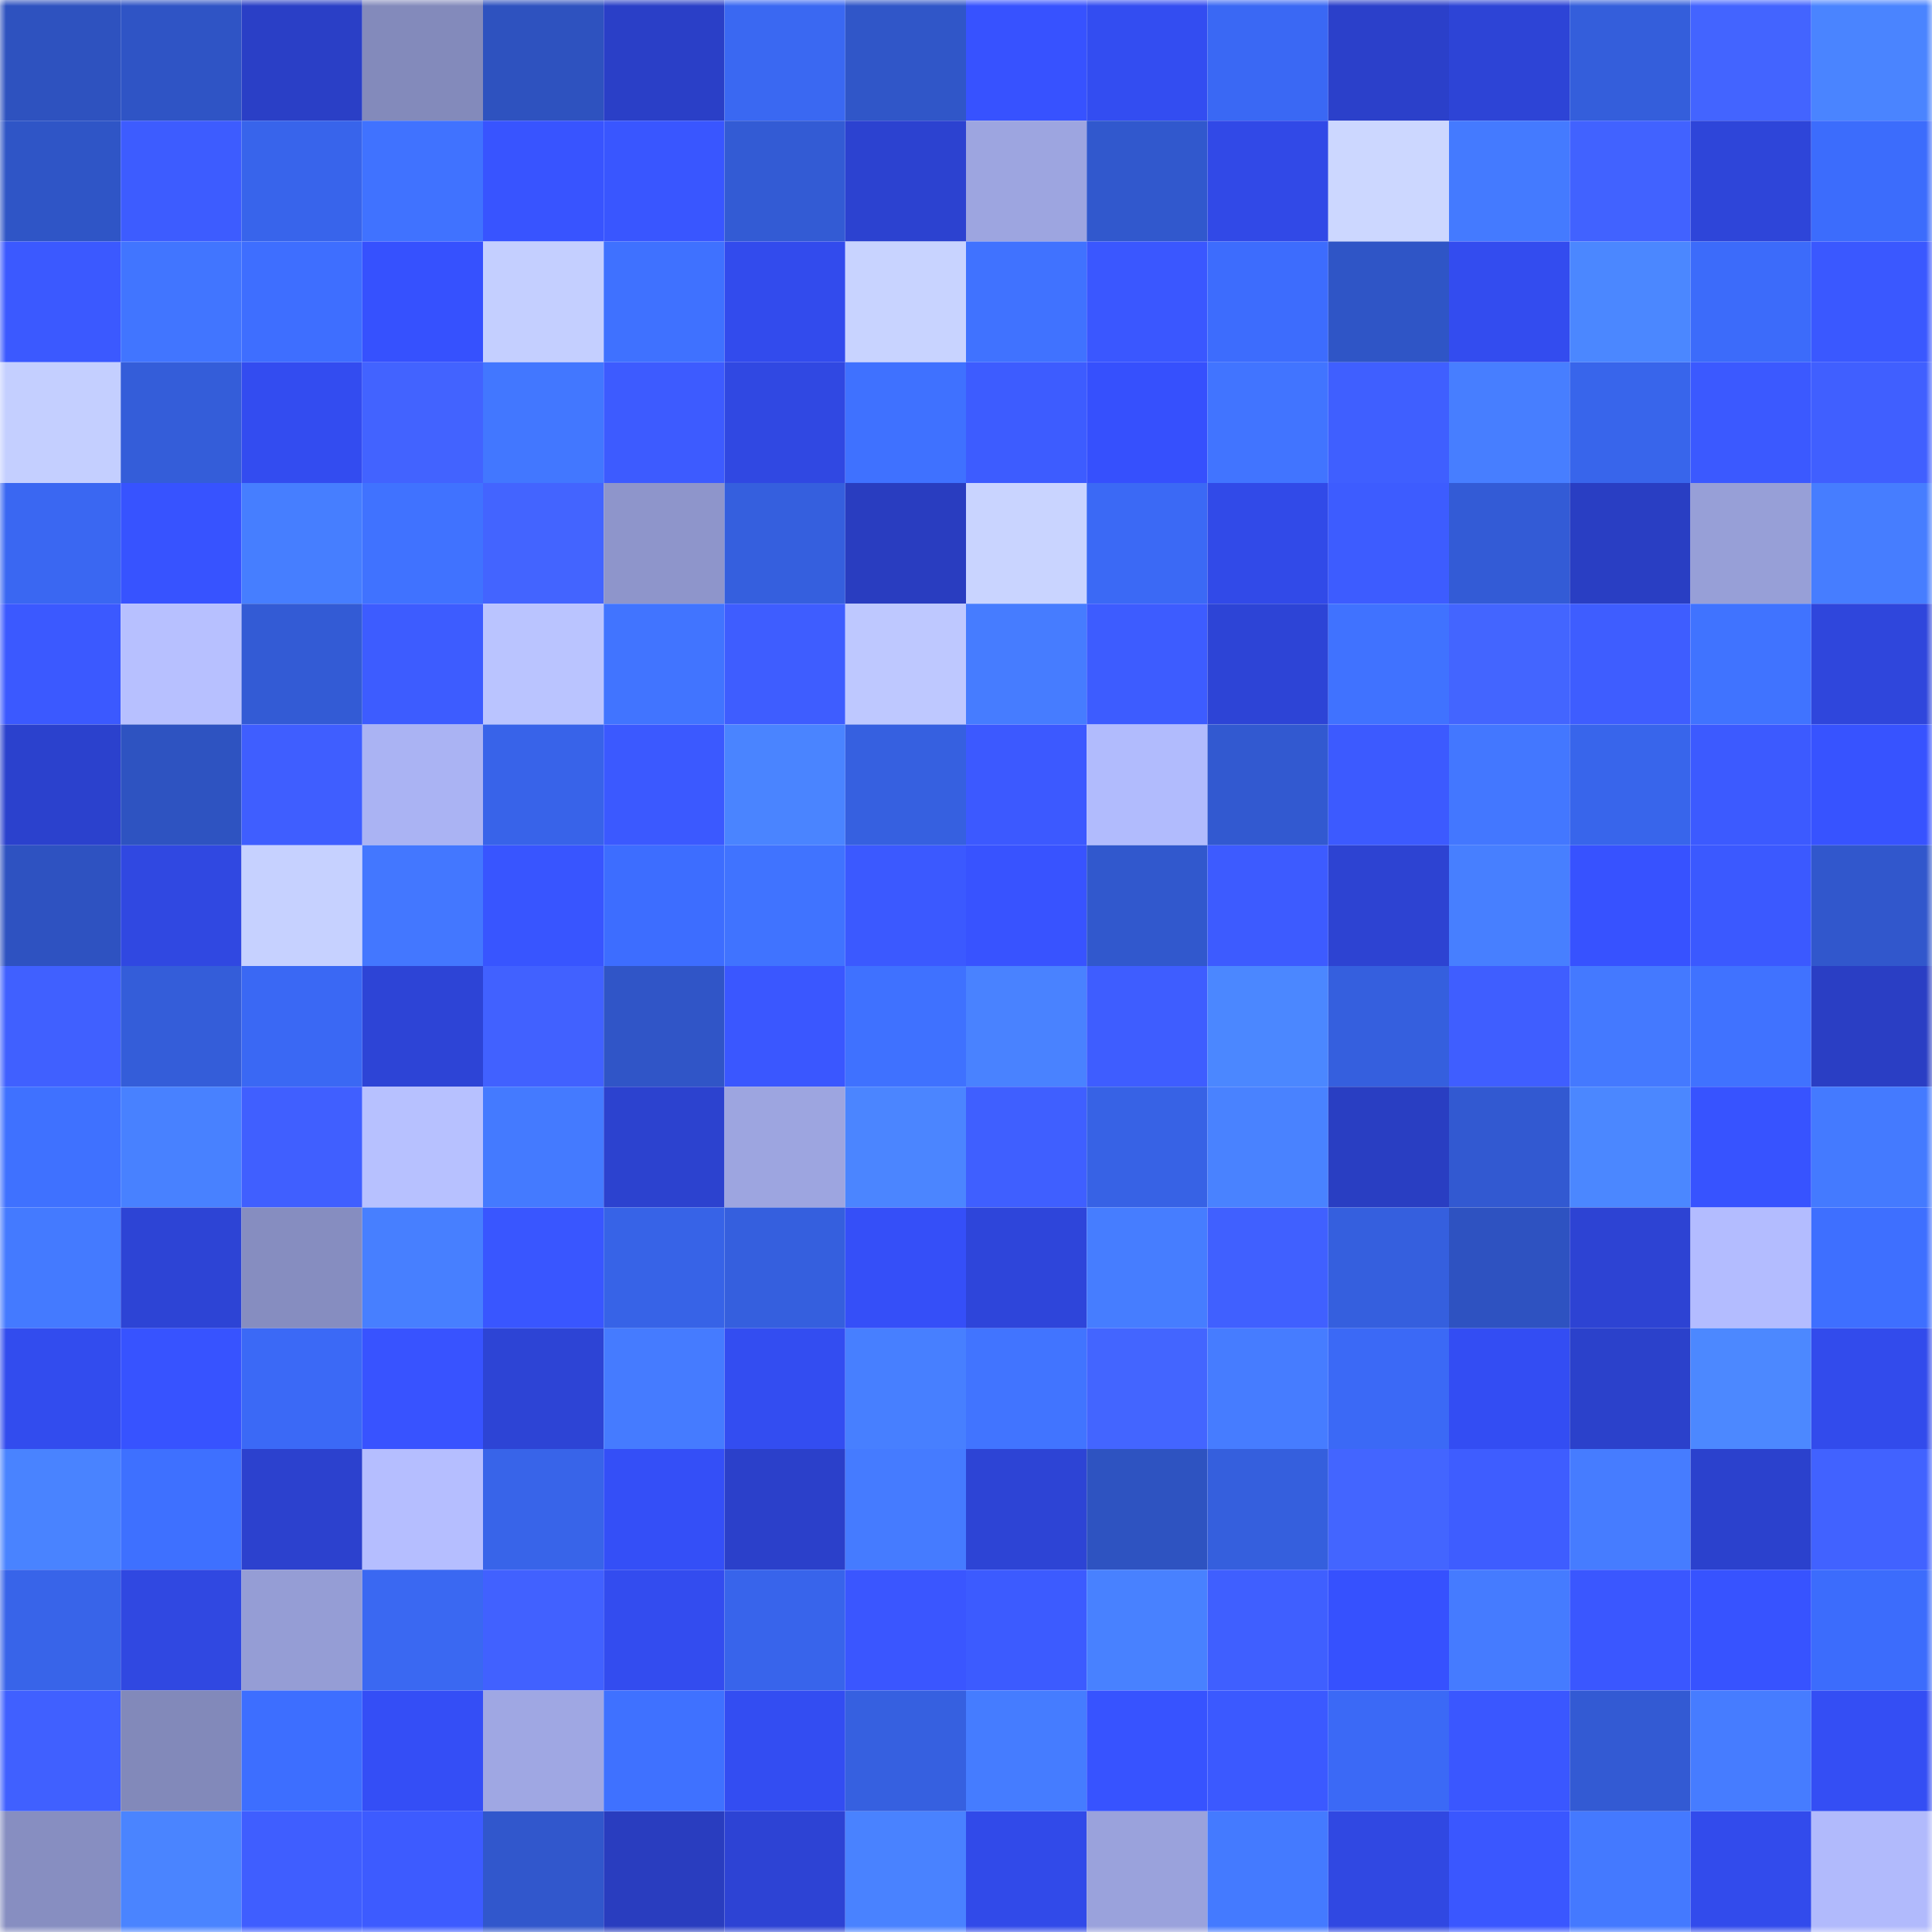 <svg viewBox="0 0 160 160" fill="none" role="img" xmlns="http://www.w3.org/2000/svg" width="240" height="240" name="basenames%2C65456.base.eth"><mask id="506140585" mask-type="alpha" maskUnits="userSpaceOnUse" x="0" y="0" width="160" height="160"><rect width="160" height="160" fill="#FFFFFF"></rect></mask><g mask="url(#506140585)"><rect x="0" y="0" width="10" height="10" fill="#2e52bf"></rect><rect x="10" y="0" width="10" height="10" fill="#2f54c5"></rect><rect x="20" y="0" width="10" height="10" fill="#2a3fc6"></rect><rect x="30" y="0" width="10" height="10" fill="#838abb"></rect><rect x="40" y="0" width="10" height="10" fill="#2e52bf"></rect><rect x="50" y="0" width="10" height="10" fill="#2a3fc7"></rect><rect x="60" y="0" width="10" height="10" fill="#3a68f2"></rect><rect x="70" y="0" width="10" height="10" fill="#3056c8"></rect><rect x="80" y="0" width="10" height="10" fill="#3752ff"></rect><rect x="90" y="0" width="10" height="10" fill="#334df1"></rect><rect x="100" y="0" width="10" height="10" fill="#3a68f4"></rect><rect x="110" y="0" width="10" height="10" fill="#2b40ca"></rect><rect x="120" y="0" width="10" height="10" fill="#2d44d6"></rect><rect x="130" y="0" width="10" height="10" fill="#345edb"></rect><rect x="140" y="0" width="10" height="10" fill="#4364ff"></rect><rect x="150" y="0" width="10" height="10" fill="#4a84ff"></rect><rect x="0" y="10" width="10" height="10" fill="#2f55c6"></rect><rect x="10" y="10" width="10" height="10" fill="#3d5cff"></rect><rect x="20" y="10" width="10" height="10" fill="#3864eb"></rect><rect x="30" y="10" width="10" height="10" fill="#4072ff"></rect><rect x="40" y="10" width="10" height="10" fill="#3854ff"></rect><rect x="50" y="10" width="10" height="10" fill="#3956ff"></rect><rect x="60" y="10" width="10" height="10" fill="#335bd4"></rect><rect x="70" y="10" width="10" height="10" fill="#2c42d0"></rect><rect x="80" y="10" width="10" height="10" fill="#9da5e0"></rect><rect x="90" y="10" width="10" height="10" fill="#3158cd"></rect><rect x="100" y="10" width="10" height="10" fill="#3149e7"></rect><rect x="110" y="10" width="10" height="10" fill="#ccd7ff"></rect><rect x="120" y="10" width="10" height="10" fill="#447aff"></rect><rect x="130" y="10" width="10" height="10" fill="#4162ff"></rect><rect x="140" y="10" width="10" height="10" fill="#2e45d9"></rect><rect x="150" y="10" width="10" height="10" fill="#3c6cfc"></rect><rect x="0" y="20" width="10" height="10" fill="#3b59ff"></rect><rect x="10" y="20" width="10" height="10" fill="#4175ff"></rect><rect x="20" y="20" width="10" height="10" fill="#3e6eff"></rect><rect x="30" y="20" width="10" height="10" fill="#3651fe"></rect><rect x="40" y="20" width="10" height="10" fill="#c4cfff"></rect><rect x="50" y="20" width="10" height="10" fill="#3f71ff"></rect><rect x="60" y="20" width="10" height="10" fill="#324bed"></rect><rect x="70" y="20" width="10" height="10" fill="#c8d3ff"></rect><rect x="80" y="20" width="10" height="10" fill="#4072ff"></rect><rect x="90" y="20" width="10" height="10" fill="#3a57ff"></rect><rect x="100" y="20" width="10" height="10" fill="#3d6cfd"></rect><rect x="110" y="20" width="10" height="10" fill="#2f55c6"></rect><rect x="120" y="20" width="10" height="10" fill="#334cef"></rect><rect x="130" y="20" width="10" height="10" fill="#4b87ff"></rect><rect x="140" y="20" width="10" height="10" fill="#3c6bfa"></rect><rect x="150" y="20" width="10" height="10" fill="#3a58ff"></rect><rect x="0" y="30" width="10" height="10" fill="#c4cfff"></rect><rect x="10" y="30" width="10" height="10" fill="#345dd9"></rect><rect x="20" y="30" width="10" height="10" fill="#334cf0"></rect><rect x="30" y="30" width="10" height="10" fill="#4263ff"></rect><rect x="40" y="30" width="10" height="10" fill="#4277ff"></rect><rect x="50" y="30" width="10" height="10" fill="#3d5bff"></rect><rect x="60" y="30" width="10" height="10" fill="#3048e2"></rect><rect x="70" y="30" width="10" height="10" fill="#3f71ff"></rect><rect x="80" y="30" width="10" height="10" fill="#3d5cff"></rect><rect x="90" y="30" width="10" height="10" fill="#3650fd"></rect><rect x="100" y="30" width="10" height="10" fill="#4174ff"></rect><rect x="110" y="30" width="10" height="10" fill="#3f5fff"></rect><rect x="120" y="30" width="10" height="10" fill="#477eff"></rect><rect x="130" y="30" width="10" height="10" fill="#3865eb"></rect><rect x="140" y="30" width="10" height="10" fill="#3b59ff"></rect><rect x="150" y="30" width="10" height="10" fill="#405fff"></rect><rect x="0" y="40" width="10" height="10" fill="#3a67f2"></rect><rect x="10" y="40" width="10" height="10" fill="#3753ff"></rect><rect x="20" y="40" width="10" height="10" fill="#467eff"></rect><rect x="30" y="40" width="10" height="10" fill="#4072ff"></rect><rect x="40" y="40" width="10" height="10" fill="#4364ff"></rect><rect x="50" y="40" width="10" height="10" fill="#8e95cb"></rect><rect x="60" y="40" width="10" height="10" fill="#355fde"></rect><rect x="70" y="40" width="10" height="10" fill="#293dc0"></rect><rect x="80" y="40" width="10" height="10" fill="#c9d4ff"></rect><rect x="90" y="40" width="10" height="10" fill="#3b69f5"></rect><rect x="100" y="40" width="10" height="10" fill="#314ae8"></rect><rect x="110" y="40" width="10" height="10" fill="#3d5cff"></rect><rect x="120" y="40" width="10" height="10" fill="#335bd6"></rect><rect x="130" y="40" width="10" height="10" fill="#293ec3"></rect><rect x="140" y="40" width="10" height="10" fill="#979fd7"></rect><rect x="150" y="40" width="10" height="10" fill="#467dff"></rect><rect x="0" y="50" width="10" height="10" fill="#3b59ff"></rect><rect x="10" y="50" width="10" height="10" fill="#b7c0ff"></rect><rect x="20" y="50" width="10" height="10" fill="#335bd5"></rect><rect x="30" y="50" width="10" height="10" fill="#3d5cff"></rect><rect x="40" y="50" width="10" height="10" fill="#bac4ff"></rect><rect x="50" y="50" width="10" height="10" fill="#4174ff"></rect><rect x="60" y="50" width="10" height="10" fill="#3e5dff"></rect><rect x="70" y="50" width="10" height="10" fill="#bec8ff"></rect><rect x="80" y="50" width="10" height="10" fill="#467cff"></rect><rect x="90" y="50" width="10" height="10" fill="#3d5cff"></rect><rect x="100" y="50" width="10" height="10" fill="#2d44d6"></rect><rect x="110" y="50" width="10" height="10" fill="#4072ff"></rect><rect x="120" y="50" width="10" height="10" fill="#4365ff"></rect><rect x="130" y="50" width="10" height="10" fill="#3e5dff"></rect><rect x="140" y="50" width="10" height="10" fill="#4073ff"></rect><rect x="150" y="50" width="10" height="10" fill="#2f46dc"></rect><rect x="0" y="60" width="10" height="10" fill="#2b41cd"></rect><rect x="10" y="60" width="10" height="10" fill="#2e53c1"></rect><rect x="20" y="60" width="10" height="10" fill="#3f5eff"></rect><rect x="30" y="60" width="10" height="10" fill="#aab3f3"></rect><rect x="40" y="60" width="10" height="10" fill="#3863e9"></rect><rect x="50" y="60" width="10" height="10" fill="#3b59ff"></rect><rect x="60" y="60" width="10" height="10" fill="#4a84ff"></rect><rect x="70" y="60" width="10" height="10" fill="#3660e0"></rect><rect x="80" y="60" width="10" height="10" fill="#3c59ff"></rect><rect x="90" y="60" width="10" height="10" fill="#b1bbfd"></rect><rect x="100" y="60" width="10" height="10" fill="#3259d0"></rect><rect x="110" y="60" width="10" height="10" fill="#3c5aff"></rect><rect x="120" y="60" width="10" height="10" fill="#4377ff"></rect><rect x="130" y="60" width="10" height="10" fill="#3865eb"></rect><rect x="140" y="60" width="10" height="10" fill="#3c5aff"></rect><rect x="150" y="60" width="10" height="10" fill="#3753ff"></rect><rect x="0" y="70" width="10" height="10" fill="#2e52c1"></rect><rect x="10" y="70" width="10" height="10" fill="#3048e1"></rect><rect x="20" y="70" width="10" height="10" fill="#c6d1ff"></rect><rect x="30" y="70" width="10" height="10" fill="#4377ff"></rect><rect x="40" y="70" width="10" height="10" fill="#3855ff"></rect><rect x="50" y="70" width="10" height="10" fill="#3d6dff"></rect><rect x="60" y="70" width="10" height="10" fill="#4073ff"></rect><rect x="70" y="70" width="10" height="10" fill="#3b59ff"></rect><rect x="80" y="70" width="10" height="10" fill="#3853ff"></rect><rect x="90" y="70" width="10" height="10" fill="#3158cd"></rect><rect x="100" y="70" width="10" height="10" fill="#3d5bff"></rect><rect x="110" y="70" width="10" height="10" fill="#2d43d2"></rect><rect x="120" y="70" width="10" height="10" fill="#477fff"></rect><rect x="130" y="70" width="10" height="10" fill="#3752ff"></rect><rect x="140" y="70" width="10" height="10" fill="#3b59ff"></rect><rect x="150" y="70" width="10" height="10" fill="#3157cc"></rect><rect x="0" y="80" width="10" height="10" fill="#4060ff"></rect><rect x="10" y="80" width="10" height="10" fill="#345dd9"></rect><rect x="20" y="80" width="10" height="10" fill="#3a68f4"></rect><rect x="30" y="80" width="10" height="10" fill="#2d44d6"></rect><rect x="40" y="80" width="10" height="10" fill="#4161ff"></rect><rect x="50" y="80" width="10" height="10" fill="#3055c7"></rect><rect x="60" y="80" width="10" height="10" fill="#3a57ff"></rect><rect x="70" y="80" width="10" height="10" fill="#3f71ff"></rect><rect x="80" y="80" width="10" height="10" fill="#4982ff"></rect><rect x="90" y="80" width="10" height="10" fill="#3e5dff"></rect><rect x="100" y="80" width="10" height="10" fill="#4b87ff"></rect><rect x="110" y="80" width="10" height="10" fill="#355fde"></rect><rect x="120" y="80" width="10" height="10" fill="#3f5eff"></rect><rect x="130" y="80" width="10" height="10" fill="#4479ff"></rect><rect x="140" y="80" width="10" height="10" fill="#4072ff"></rect><rect x="150" y="80" width="10" height="10" fill="#2a3ec4"></rect><rect x="0" y="90" width="10" height="10" fill="#3f71ff"></rect><rect x="10" y="90" width="10" height="10" fill="#4881ff"></rect><rect x="20" y="90" width="10" height="10" fill="#405fff"></rect><rect x="30" y="90" width="10" height="10" fill="#b7c1ff"></rect><rect x="40" y="90" width="10" height="10" fill="#447aff"></rect><rect x="50" y="90" width="10" height="10" fill="#2c42cf"></rect><rect x="60" y="90" width="10" height="10" fill="#9da5e0"></rect><rect x="70" y="90" width="10" height="10" fill="#4b85ff"></rect><rect x="80" y="90" width="10" height="10" fill="#3f5fff"></rect><rect x="90" y="90" width="10" height="10" fill="#3762e5"></rect><rect x="100" y="90" width="10" height="10" fill="#4982ff"></rect><rect x="110" y="90" width="10" height="10" fill="#293ec2"></rect><rect x="120" y="90" width="10" height="10" fill="#3259d1"></rect><rect x="130" y="90" width="10" height="10" fill="#4b87ff"></rect><rect x="140" y="90" width="10" height="10" fill="#3753ff"></rect><rect x="150" y="90" width="10" height="10" fill="#447aff"></rect><rect x="0" y="100" width="10" height="10" fill="#447aff"></rect><rect x="10" y="100" width="10" height="10" fill="#2d44d5"></rect><rect x="20" y="100" width="10" height="10" fill="#868dc0"></rect><rect x="30" y="100" width="10" height="10" fill="#477fff"></rect><rect x="40" y="100" width="10" height="10" fill="#3956ff"></rect><rect x="50" y="100" width="10" height="10" fill="#3763e7"></rect><rect x="60" y="100" width="10" height="10" fill="#355fde"></rect><rect x="70" y="100" width="10" height="10" fill="#354ff8"></rect><rect x="80" y="100" width="10" height="10" fill="#2e45da"></rect><rect x="90" y="100" width="10" height="10" fill="#467dff"></rect><rect x="100" y="100" width="10" height="10" fill="#4060ff"></rect><rect x="110" y="100" width="10" height="10" fill="#355fde"></rect><rect x="120" y="100" width="10" height="10" fill="#2e52c1"></rect><rect x="130" y="100" width="10" height="10" fill="#2d43d3"></rect><rect x="140" y="100" width="10" height="10" fill="#b3bcff"></rect><rect x="150" y="100" width="10" height="10" fill="#3e6fff"></rect><rect x="0" y="110" width="10" height="10" fill="#324cee"></rect><rect x="10" y="110" width="10" height="10" fill="#3753ff"></rect><rect x="20" y="110" width="10" height="10" fill="#3b69f6"></rect><rect x="30" y="110" width="10" height="10" fill="#3853ff"></rect><rect x="40" y="110" width="10" height="10" fill="#2d44d5"></rect><rect x="50" y="110" width="10" height="10" fill="#457bff"></rect><rect x="60" y="110" width="10" height="10" fill="#334df1"></rect><rect x="70" y="110" width="10" height="10" fill="#477fff"></rect><rect x="80" y="110" width="10" height="10" fill="#4174ff"></rect><rect x="90" y="110" width="10" height="10" fill="#4365ff"></rect><rect x="100" y="110" width="10" height="10" fill="#467cff"></rect><rect x="110" y="110" width="10" height="10" fill="#3b69f6"></rect><rect x="120" y="110" width="10" height="10" fill="#334df3"></rect><rect x="130" y="110" width="10" height="10" fill="#2b41cb"></rect><rect x="140" y="110" width="10" height="10" fill="#4c88ff"></rect><rect x="150" y="110" width="10" height="10" fill="#324bec"></rect><rect x="0" y="120" width="10" height="10" fill="#4983ff"></rect><rect x="10" y="120" width="10" height="10" fill="#3e70ff"></rect><rect x="20" y="120" width="10" height="10" fill="#2c41ce"></rect><rect x="30" y="120" width="10" height="10" fill="#b5beff"></rect><rect x="40" y="120" width="10" height="10" fill="#3864e9"></rect><rect x="50" y="120" width="10" height="10" fill="#344ff7"></rect><rect x="60" y="120" width="10" height="10" fill="#2b40ca"></rect><rect x="70" y="120" width="10" height="10" fill="#457bff"></rect><rect x="80" y="120" width="10" height="10" fill="#2d44d5"></rect><rect x="90" y="120" width="10" height="10" fill="#2e53c1"></rect><rect x="100" y="120" width="10" height="10" fill="#355fdd"></rect><rect x="110" y="120" width="10" height="10" fill="#4365ff"></rect><rect x="120" y="120" width="10" height="10" fill="#3e5dff"></rect><rect x="130" y="120" width="10" height="10" fill="#467cff"></rect><rect x="140" y="120" width="10" height="10" fill="#2b41cd"></rect><rect x="150" y="120" width="10" height="10" fill="#4162ff"></rect><rect x="0" y="130" width="10" height="10" fill="#3864e9"></rect><rect x="10" y="130" width="10" height="10" fill="#3048e1"></rect><rect x="20" y="130" width="10" height="10" fill="#959dd5"></rect><rect x="30" y="130" width="10" height="10" fill="#3a68f2"></rect><rect x="40" y="130" width="10" height="10" fill="#4161ff"></rect><rect x="50" y="130" width="10" height="10" fill="#334cef"></rect><rect x="60" y="130" width="10" height="10" fill="#3864eb"></rect><rect x="70" y="130" width="10" height="10" fill="#3a56ff"></rect><rect x="80" y="130" width="10" height="10" fill="#3c5bff"></rect><rect x="90" y="130" width="10" height="10" fill="#4881ff"></rect><rect x="100" y="130" width="10" height="10" fill="#3f5fff"></rect><rect x="110" y="130" width="10" height="10" fill="#3651fe"></rect><rect x="120" y="130" width="10" height="10" fill="#457bff"></rect><rect x="130" y="130" width="10" height="10" fill="#3a57ff"></rect><rect x="140" y="130" width="10" height="10" fill="#3753ff"></rect><rect x="150" y="130" width="10" height="10" fill="#3c6cfc"></rect><rect x="0" y="140" width="10" height="10" fill="#4060ff"></rect><rect x="10" y="140" width="10" height="10" fill="#8289ba"></rect><rect x="20" y="140" width="10" height="10" fill="#3d6eff"></rect><rect x="30" y="140" width="10" height="10" fill="#344ef6"></rect><rect x="40" y="140" width="10" height="10" fill="#9fa7e3"></rect><rect x="50" y="140" width="10" height="10" fill="#3f71ff"></rect><rect x="60" y="140" width="10" height="10" fill="#334df2"></rect><rect x="70" y="140" width="10" height="10" fill="#3660e0"></rect><rect x="80" y="140" width="10" height="10" fill="#457cff"></rect><rect x="90" y="140" width="10" height="10" fill="#3753ff"></rect><rect x="100" y="140" width="10" height="10" fill="#3b59ff"></rect><rect x="110" y="140" width="10" height="10" fill="#3b69f6"></rect><rect x="120" y="140" width="10" height="10" fill="#3a57ff"></rect><rect x="130" y="140" width="10" height="10" fill="#335ad3"></rect><rect x="140" y="140" width="10" height="10" fill="#467cff"></rect><rect x="150" y="140" width="10" height="10" fill="#344ef4"></rect><rect x="0" y="150" width="10" height="10" fill="#878ec1"></rect><rect x="10" y="150" width="10" height="10" fill="#4a84ff"></rect><rect x="20" y="150" width="10" height="10" fill="#3f5eff"></rect><rect x="30" y="150" width="10" height="10" fill="#3d5bff"></rect><rect x="40" y="150" width="10" height="10" fill="#3157cc"></rect><rect x="50" y="150" width="10" height="10" fill="#293dbf"></rect><rect x="60" y="150" width="10" height="10" fill="#2d43d4"></rect><rect x="70" y="150" width="10" height="10" fill="#4982ff"></rect><rect x="80" y="150" width="10" height="10" fill="#314ae9"></rect><rect x="90" y="150" width="10" height="10" fill="#9aa2dc"></rect><rect x="100" y="150" width="10" height="10" fill="#447aff"></rect><rect x="110" y="150" width="10" height="10" fill="#3048e2"></rect><rect x="120" y="150" width="10" height="10" fill="#3a57ff"></rect><rect x="130" y="150" width="10" height="10" fill="#4479ff"></rect><rect x="140" y="150" width="10" height="10" fill="#324bec"></rect><rect x="150" y="150" width="10" height="10" fill="#b1bafc"></rect></g></svg>